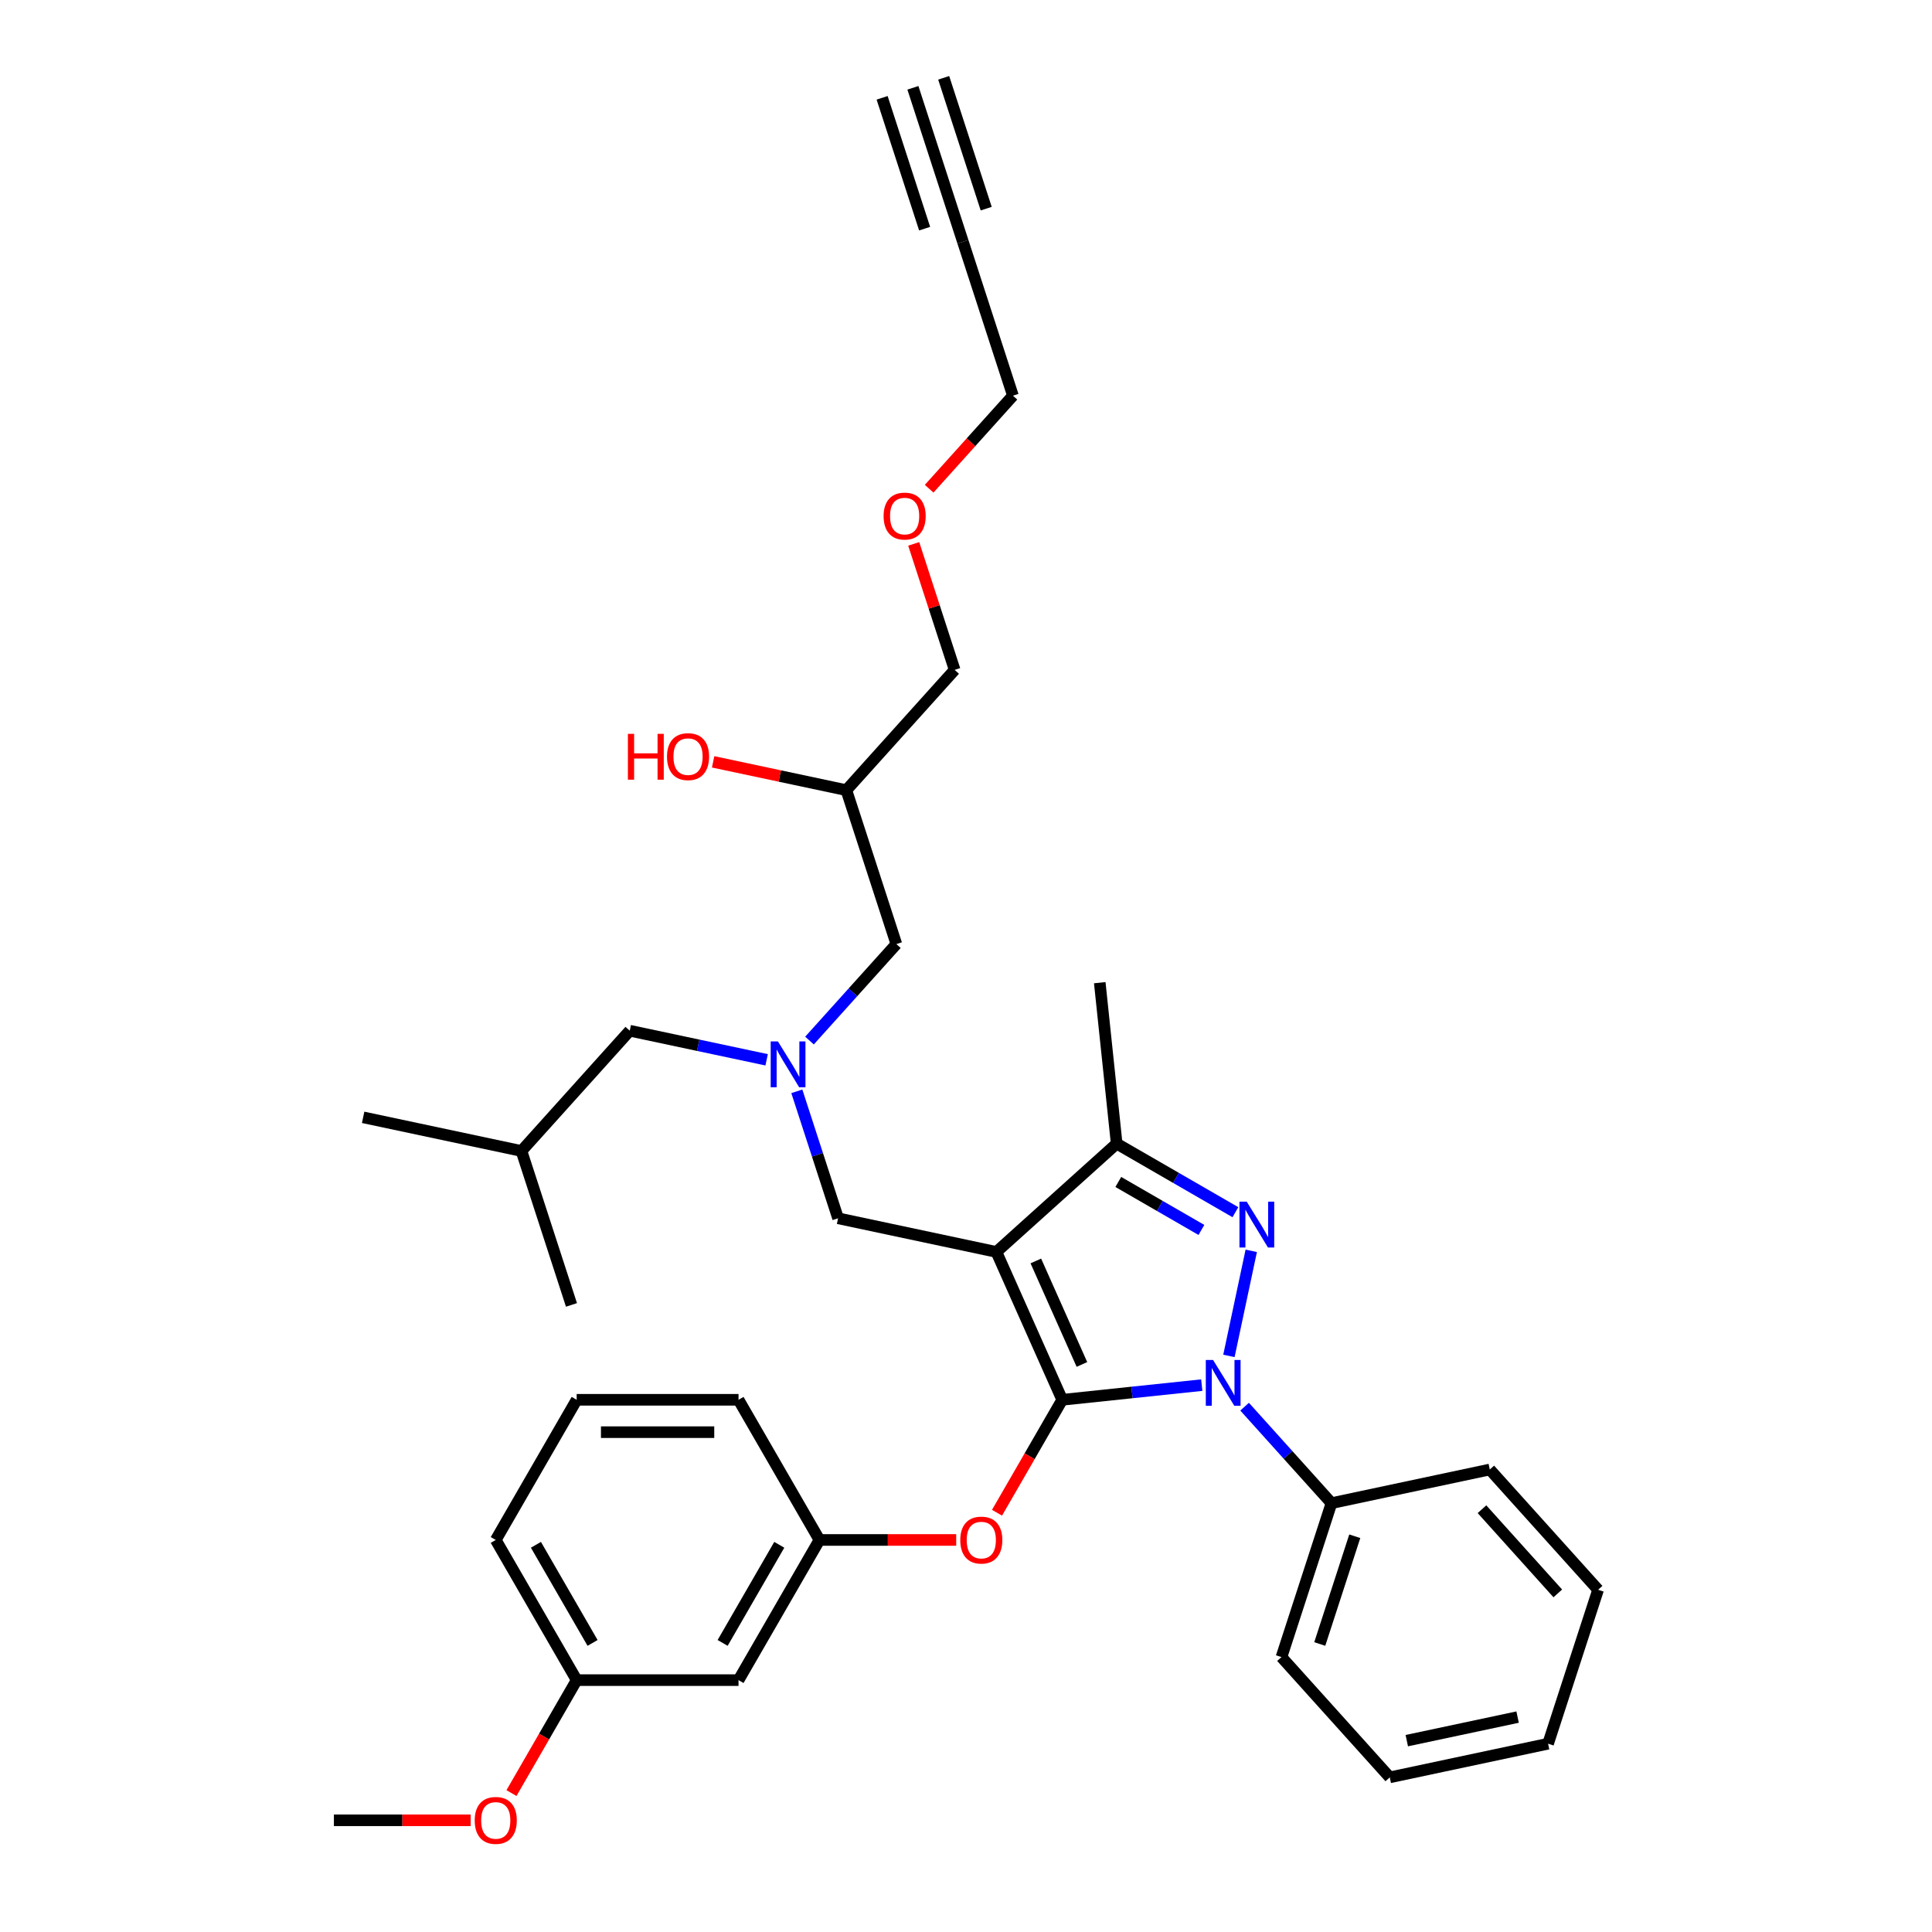 <?xml version='1.0' encoding='iso-8859-1'?>
<svg version='1.1' baseProfile='full'
              xmlns='http://www.w3.org/2000/svg'
                      xmlns:rdkit='http://www.rdkit.org/xml'
                      xmlns:xlink='http://www.w3.org/1999/xlink'
                  xml:space='preserve'
width='1000px' height='1000px' viewBox='0 0 1000 1000'>
<!-- END OF HEADER -->
<rect style='opacity:1.0;fill:#FFFFFF;stroke:none' width='1000' height='1000' x='0' y='0'> </rect>
<path class='bond-0' d='M 396.811,548.554 L 361.386,541.024' style='fill:none;fill-rule:evenodd;stroke:#0000FF;stroke-width:6px;stroke-linecap:butt;stroke-linejoin:miter;stroke-opacity:1' />
<path class='bond-0' d='M 361.386,541.024 L 325.961,533.494' style='fill:none;fill-rule:evenodd;stroke:#000000;stroke-width:6px;stroke-linecap:butt;stroke-linejoin:miter;stroke-opacity:1' />
<path class='bond-1' d='M 418.994,538.593 L 441.476,513.625' style='fill:none;fill-rule:evenodd;stroke:#0000FF;stroke-width:6px;stroke-linecap:butt;stroke-linejoin:miter;stroke-opacity:1' />
<path class='bond-1' d='M 441.476,513.625 L 463.958,488.656' style='fill:none;fill-rule:evenodd;stroke:#000000;stroke-width:6px;stroke-linecap:butt;stroke-linejoin:miter;stroke-opacity:1' />
<path class='bond-2' d='M 412.438,564.868 L 423.114,597.726' style='fill:none;fill-rule:evenodd;stroke:#0000FF;stroke-width:6px;stroke-linecap:butt;stroke-linejoin:miter;stroke-opacity:1' />
<path class='bond-2' d='M 423.114,597.726 L 433.79,630.585' style='fill:none;fill-rule:evenodd;stroke:#000000;stroke-width:6px;stroke-linecap:butt;stroke-linejoin:miter;stroke-opacity:1' />
<path class='bond-3' d='M 463.958,488.656 L 438.071,408.984' style='fill:none;fill-rule:evenodd;stroke:#000000;stroke-width:6px;stroke-linecap:butt;stroke-linejoin:miter;stroke-opacity:1' />
<path class='bond-4' d='M 438.071,408.984 L 403.592,401.655' style='fill:none;fill-rule:evenodd;stroke:#000000;stroke-width:6px;stroke-linecap:butt;stroke-linejoin:miter;stroke-opacity:1' />
<path class='bond-4' d='M 403.592,401.655 L 369.113,394.326' style='fill:none;fill-rule:evenodd;stroke:#FF0000;stroke-width:6px;stroke-linecap:butt;stroke-linejoin:miter;stroke-opacity:1' />
<path class='bond-5' d='M 438.071,408.984 L 494.126,346.728' style='fill:none;fill-rule:evenodd;stroke:#000000;stroke-width:6px;stroke-linecap:butt;stroke-linejoin:miter;stroke-opacity:1' />
<path class='bond-6' d='M 494.126,346.728 L 483.531,314.121' style='fill:none;fill-rule:evenodd;stroke:#000000;stroke-width:6px;stroke-linecap:butt;stroke-linejoin:miter;stroke-opacity:1' />
<path class='bond-6' d='M 483.531,314.121 L 472.936,281.515' style='fill:none;fill-rule:evenodd;stroke:#FF0000;stroke-width:6px;stroke-linecap:butt;stroke-linejoin:miter;stroke-opacity:1' />
<path class='bond-7' d='M 480.926,252.965 L 502.61,228.882' style='fill:none;fill-rule:evenodd;stroke:#FF0000;stroke-width:6px;stroke-linecap:butt;stroke-linejoin:miter;stroke-opacity:1' />
<path class='bond-7' d='M 502.61,228.882 L 524.293,204.8' style='fill:none;fill-rule:evenodd;stroke:#000000;stroke-width:6px;stroke-linecap:butt;stroke-linejoin:miter;stroke-opacity:1' />
<path class='bond-8' d='M 524.293,204.8 L 498.406,125.127' style='fill:none;fill-rule:evenodd;stroke:#000000;stroke-width:6px;stroke-linecap:butt;stroke-linejoin:miter;stroke-opacity:1' />
<path class='bond-9' d='M 433.79,630.585 L 515.732,648.002' style='fill:none;fill-rule:evenodd;stroke:#000000;stroke-width:6px;stroke-linecap:butt;stroke-linejoin:miter;stroke-opacity:1' />
<path class='bond-10' d='M 622.028,716.941 L 585.917,720.737' style='fill:none;fill-rule:evenodd;stroke:#0000FF;stroke-width:6px;stroke-linecap:butt;stroke-linejoin:miter;stroke-opacity:1' />
<path class='bond-10' d='M 585.917,720.737 L 549.806,724.532' style='fill:none;fill-rule:evenodd;stroke:#000000;stroke-width:6px;stroke-linecap:butt;stroke-linejoin:miter;stroke-opacity:1' />
<path class='bond-11' d='M 636.086,701.819 L 647.646,647.433' style='fill:none;fill-rule:evenodd;stroke:#0000FF;stroke-width:6px;stroke-linecap:butt;stroke-linejoin:miter;stroke-opacity:1' />
<path class='bond-12' d='M 644.211,728.094 L 666.693,753.062' style='fill:none;fill-rule:evenodd;stroke:#0000FF;stroke-width:6px;stroke-linecap:butt;stroke-linejoin:miter;stroke-opacity:1' />
<path class='bond-12' d='M 666.693,753.062 L 689.175,778.031' style='fill:none;fill-rule:evenodd;stroke:#000000;stroke-width:6px;stroke-linecap:butt;stroke-linejoin:miter;stroke-opacity:1' />
<path class='bond-13' d='M 549.806,724.532 L 532.93,753.762' style='fill:none;fill-rule:evenodd;stroke:#000000;stroke-width:6px;stroke-linecap:butt;stroke-linejoin:miter;stroke-opacity:1' />
<path class='bond-13' d='M 532.93,753.762 L 516.055,782.991' style='fill:none;fill-rule:evenodd;stroke:#FF0000;stroke-width:6px;stroke-linecap:butt;stroke-linejoin:miter;stroke-opacity:1' />
<path class='bond-14' d='M 549.806,724.532 L 515.732,648.002' style='fill:none;fill-rule:evenodd;stroke:#000000;stroke-width:6px;stroke-linecap:butt;stroke-linejoin:miter;stroke-opacity:1' />
<path class='bond-14' d='M 560.001,706.238 L 536.149,652.667' style='fill:none;fill-rule:evenodd;stroke:#000000;stroke-width:6px;stroke-linecap:butt;stroke-linejoin:miter;stroke-opacity:1' />
<path class='bond-15' d='M 515.732,648.002 L 577.988,591.947' style='fill:none;fill-rule:evenodd;stroke:#000000;stroke-width:6px;stroke-linecap:butt;stroke-linejoin:miter;stroke-opacity:1' />
<path class='bond-16' d='M 577.988,591.947 L 569.231,508.633' style='fill:none;fill-rule:evenodd;stroke:#000000;stroke-width:6px;stroke-linecap:butt;stroke-linejoin:miter;stroke-opacity:1' />
<path class='bond-17' d='M 577.988,591.947 L 608.717,609.688' style='fill:none;fill-rule:evenodd;stroke:#000000;stroke-width:6px;stroke-linecap:butt;stroke-linejoin:miter;stroke-opacity:1' />
<path class='bond-17' d='M 608.717,609.688 L 639.446,627.43' style='fill:none;fill-rule:evenodd;stroke:#0000FF;stroke-width:6px;stroke-linecap:butt;stroke-linejoin:miter;stroke-opacity:1' />
<path class='bond-17' d='M 578.829,611.779 L 600.339,624.198' style='fill:none;fill-rule:evenodd;stroke:#000000;stroke-width:6px;stroke-linecap:butt;stroke-linejoin:miter;stroke-opacity:1' />
<path class='bond-17' d='M 600.339,624.198 L 621.85,636.617' style='fill:none;fill-rule:evenodd;stroke:#0000FF;stroke-width:6px;stroke-linecap:butt;stroke-linejoin:miter;stroke-opacity:1' />
<path class='bond-18' d='M 325.961,533.494 L 269.906,595.75' style='fill:none;fill-rule:evenodd;stroke:#000000;stroke-width:6px;stroke-linecap:butt;stroke-linejoin:miter;stroke-opacity:1' />
<path class='bond-19' d='M 269.906,595.75 L 187.963,578.332' style='fill:none;fill-rule:evenodd;stroke:#000000;stroke-width:6px;stroke-linecap:butt;stroke-linejoin:miter;stroke-opacity:1' />
<path class='bond-20' d='M 269.906,595.75 L 295.793,675.423' style='fill:none;fill-rule:evenodd;stroke:#000000;stroke-width:6px;stroke-linecap:butt;stroke-linejoin:miter;stroke-opacity:1' />
<path class='bond-21' d='M 494.935,797.082 L 459.541,797.082' style='fill:none;fill-rule:evenodd;stroke:#FF0000;stroke-width:6px;stroke-linecap:butt;stroke-linejoin:miter;stroke-opacity:1' />
<path class='bond-21' d='M 459.541,797.082 L 424.147,797.082' style='fill:none;fill-rule:evenodd;stroke:#000000;stroke-width:6px;stroke-linecap:butt;stroke-linejoin:miter;stroke-opacity:1' />
<path class='bond-22' d='M 298.487,869.631 L 256.601,797.082' style='fill:none;fill-rule:evenodd;stroke:#000000;stroke-width:6px;stroke-linecap:butt;stroke-linejoin:miter;stroke-opacity:1' />
<path class='bond-22' d='M 306.714,850.371 L 277.394,799.587' style='fill:none;fill-rule:evenodd;stroke:#000000;stroke-width:6px;stroke-linecap:butt;stroke-linejoin:miter;stroke-opacity:1' />
<path class='bond-23' d='M 298.487,869.631 L 382.26,869.631' style='fill:none;fill-rule:evenodd;stroke:#000000;stroke-width:6px;stroke-linecap:butt;stroke-linejoin:miter;stroke-opacity:1' />
<path class='bond-24' d='M 298.487,869.631 L 281.612,898.861' style='fill:none;fill-rule:evenodd;stroke:#000000;stroke-width:6px;stroke-linecap:butt;stroke-linejoin:miter;stroke-opacity:1' />
<path class='bond-24' d='M 281.612,898.861 L 264.736,928.09' style='fill:none;fill-rule:evenodd;stroke:#FF0000;stroke-width:6px;stroke-linecap:butt;stroke-linejoin:miter;stroke-opacity:1' />
<path class='bond-25' d='M 256.601,797.082 L 298.487,724.532' style='fill:none;fill-rule:evenodd;stroke:#000000;stroke-width:6px;stroke-linecap:butt;stroke-linejoin:miter;stroke-opacity:1' />
<path class='bond-26' d='M 298.487,724.532 L 382.26,724.532' style='fill:none;fill-rule:evenodd;stroke:#000000;stroke-width:6px;stroke-linecap:butt;stroke-linejoin:miter;stroke-opacity:1' />
<path class='bond-26' d='M 311.053,741.287 L 369.694,741.287' style='fill:none;fill-rule:evenodd;stroke:#000000;stroke-width:6px;stroke-linecap:butt;stroke-linejoin:miter;stroke-opacity:1' />
<path class='bond-27' d='M 689.175,778.031 L 663.288,857.704' style='fill:none;fill-rule:evenodd;stroke:#000000;stroke-width:6px;stroke-linecap:butt;stroke-linejoin:miter;stroke-opacity:1' />
<path class='bond-27' d='M 701.226,795.159 L 683.105,850.93' style='fill:none;fill-rule:evenodd;stroke:#000000;stroke-width:6px;stroke-linecap:butt;stroke-linejoin:miter;stroke-opacity:1' />
<path class='bond-28' d='M 689.175,778.031 L 771.117,760.614' style='fill:none;fill-rule:evenodd;stroke:#000000;stroke-width:6px;stroke-linecap:butt;stroke-linejoin:miter;stroke-opacity:1' />
<path class='bond-29' d='M 663.288,857.704 L 719.343,919.959' style='fill:none;fill-rule:evenodd;stroke:#000000;stroke-width:6px;stroke-linecap:butt;stroke-linejoin:miter;stroke-opacity:1' />
<path class='bond-30' d='M 719.343,919.959 L 801.285,902.542' style='fill:none;fill-rule:evenodd;stroke:#000000;stroke-width:6px;stroke-linecap:butt;stroke-linejoin:miter;stroke-opacity:1' />
<path class='bond-30' d='M 728.15,900.958 L 785.51,888.766' style='fill:none;fill-rule:evenodd;stroke:#000000;stroke-width:6px;stroke-linecap:butt;stroke-linejoin:miter;stroke-opacity:1' />
<path class='bond-31' d='M 801.285,902.542 L 827.172,822.869' style='fill:none;fill-rule:evenodd;stroke:#000000;stroke-width:6px;stroke-linecap:butt;stroke-linejoin:miter;stroke-opacity:1' />
<path class='bond-32' d='M 827.172,822.869 L 771.117,760.614' style='fill:none;fill-rule:evenodd;stroke:#000000;stroke-width:6px;stroke-linecap:butt;stroke-linejoin:miter;stroke-opacity:1' />
<path class='bond-32' d='M 806.313,824.742 L 767.074,781.163' style='fill:none;fill-rule:evenodd;stroke:#000000;stroke-width:6px;stroke-linecap:butt;stroke-linejoin:miter;stroke-opacity:1' />
<path class='bond-33' d='M 382.26,724.532 L 424.147,797.082' style='fill:none;fill-rule:evenodd;stroke:#000000;stroke-width:6px;stroke-linecap:butt;stroke-linejoin:miter;stroke-opacity:1' />
<path class='bond-34' d='M 424.147,797.082 L 382.26,869.631' style='fill:none;fill-rule:evenodd;stroke:#000000;stroke-width:6px;stroke-linecap:butt;stroke-linejoin:miter;stroke-opacity:1' />
<path class='bond-34' d='M 403.354,799.587 L 374.033,850.371' style='fill:none;fill-rule:evenodd;stroke:#000000;stroke-width:6px;stroke-linecap:butt;stroke-linejoin:miter;stroke-opacity:1' />
<path class='bond-35' d='M 243.616,942.181 L 208.222,942.181' style='fill:none;fill-rule:evenodd;stroke:#FF0000;stroke-width:6px;stroke-linecap:butt;stroke-linejoin:miter;stroke-opacity:1' />
<path class='bond-35' d='M 208.222,942.181 L 172.828,942.181' style='fill:none;fill-rule:evenodd;stroke:#000000;stroke-width:6px;stroke-linecap:butt;stroke-linejoin:miter;stroke-opacity:1' />
<path class='bond-36' d='M 498.406,125.127 L 472.519,45.455' style='fill:none;fill-rule:evenodd;stroke:#000000;stroke-width:6px;stroke-linecap:butt;stroke-linejoin:miter;stroke-opacity:1' />
<path class='bond-36' d='M 510.458,107.999 L 488.453,40.277' style='fill:none;fill-rule:evenodd;stroke:#000000;stroke-width:6px;stroke-linecap:butt;stroke-linejoin:miter;stroke-opacity:1' />
<path class='bond-36' d='M 478.589,118.354 L 456.584,50.632' style='fill:none;fill-rule:evenodd;stroke:#000000;stroke-width:6px;stroke-linecap:butt;stroke-linejoin:miter;stroke-opacity:1' />
<path  class='atom-0' d='M 402.659 539.05
L 410.433 551.615
Q 411.204 552.855, 412.443 555.1
Q 413.683 557.346, 413.75 557.48
L 413.75 539.05
L 416.9 539.05
L 416.9 562.774
L 413.65 562.774
L 405.306 549.035
Q 404.334 547.427, 403.295 545.584
Q 402.29 543.741, 401.989 543.171
L 401.989 562.774
L 398.906 562.774
L 398.906 539.05
L 402.659 539.05
' fill='#0000FF'/>
<path  class='atom-4' d='M 324.998 379.838
L 328.215 379.838
L 328.215 389.924
L 340.346 389.924
L 340.346 379.838
L 343.562 379.838
L 343.562 403.563
L 340.346 403.563
L 340.346 392.605
L 328.215 392.605
L 328.215 403.563
L 324.998 403.563
L 324.998 379.838
' fill='#FF0000'/>
<path  class='atom-4' d='M 345.238 391.633
Q 345.238 385.937, 348.053 382.753
Q 350.867 379.57, 356.128 379.57
Q 361.389 379.57, 364.204 382.753
Q 367.019 385.937, 367.019 391.633
Q 367.019 397.397, 364.171 400.681
Q 361.322 403.931, 356.128 403.931
Q 350.901 403.931, 348.053 400.681
Q 345.238 397.43, 345.238 391.633
M 356.128 401.25
Q 359.747 401.25, 361.691 398.838
Q 363.668 396.392, 363.668 391.633
Q 363.668 386.975, 361.691 384.63
Q 359.747 382.251, 356.128 382.251
Q 352.509 382.251, 350.532 384.596
Q 348.589 386.942, 348.589 391.633
Q 348.589 396.425, 350.532 398.838
Q 352.509 401.25, 356.128 401.25
' fill='#FF0000'/>
<path  class='atom-5' d='M 457.348 267.122
Q 457.348 261.426, 460.163 258.243
Q 462.977 255.059, 468.238 255.059
Q 473.499 255.059, 476.314 258.243
Q 479.129 261.426, 479.129 267.122
Q 479.129 272.886, 476.281 276.17
Q 473.432 279.42, 468.238 279.42
Q 463.011 279.42, 460.163 276.17
Q 457.348 272.92, 457.348 267.122
M 468.238 276.74
Q 471.857 276.74, 473.801 274.327
Q 475.778 271.881, 475.778 267.122
Q 475.778 262.465, 473.801 260.119
Q 471.857 257.74, 468.238 257.74
Q 464.619 257.74, 462.642 260.086
Q 460.699 262.431, 460.699 267.122
Q 460.699 271.914, 462.642 274.327
Q 464.619 276.74, 468.238 276.74
' fill='#FF0000'/>
<path  class='atom-8' d='M 627.876 703.913
L 635.65 716.479
Q 636.421 717.719, 637.66 719.964
Q 638.9 722.209, 638.967 722.343
L 638.967 703.913
L 642.117 703.913
L 642.117 727.638
L 638.867 727.638
L 630.523 713.899
Q 629.551 712.291, 628.512 710.448
Q 627.507 708.605, 627.205 708.035
L 627.205 727.638
L 624.123 727.638
L 624.123 703.913
L 627.876 703.913
' fill='#0000FF'/>
<path  class='atom-12' d='M 645.293 621.971
L 653.067 634.537
Q 653.838 635.777, 655.078 638.022
Q 656.318 640.267, 656.385 640.401
L 656.385 621.971
L 659.534 621.971
L 659.534 645.696
L 656.284 645.696
L 647.94 631.957
Q 646.969 630.348, 645.93 628.505
Q 644.924 626.662, 644.623 626.093
L 644.623 645.696
L 641.54 645.696
L 641.54 621.971
L 645.293 621.971
' fill='#0000FF'/>
<path  class='atom-17' d='M 497.029 797.149
Q 497.029 791.452, 499.844 788.269
Q 502.659 785.085, 507.919 785.085
Q 513.18 785.085, 515.995 788.269
Q 518.81 791.452, 518.81 797.149
Q 518.81 802.912, 515.962 806.196
Q 513.113 809.447, 507.919 809.447
Q 502.692 809.447, 499.844 806.196
Q 497.029 802.946, 497.029 797.149
M 507.919 806.766
Q 511.538 806.766, 513.482 804.353
Q 515.459 801.907, 515.459 797.149
Q 515.459 792.491, 513.482 790.145
Q 511.538 787.766, 507.919 787.766
Q 504.3 787.766, 502.323 790.112
Q 500.38 792.457, 500.38 797.149
Q 500.38 801.94, 502.323 804.353
Q 504.3 806.766, 507.919 806.766
' fill='#FF0000'/>
<path  class='atom-31' d='M 245.71 942.248
Q 245.71 936.551, 248.525 933.368
Q 251.34 930.184, 256.601 930.184
Q 261.862 930.184, 264.676 933.368
Q 267.491 936.551, 267.491 942.248
Q 267.491 948.011, 264.643 951.295
Q 261.795 954.545, 256.601 954.545
Q 251.373 954.545, 248.525 951.295
Q 245.71 948.045, 245.71 942.248
M 256.601 951.865
Q 260.22 951.865, 262.163 949.452
Q 264.14 947.006, 264.14 942.248
Q 264.14 937.59, 262.163 935.244
Q 260.22 932.865, 256.601 932.865
Q 252.982 932.865, 251.005 935.211
Q 249.061 937.556, 249.061 942.248
Q 249.061 947.039, 251.005 949.452
Q 252.982 951.865, 256.601 951.865
' fill='#FF0000'/>
</svg>
